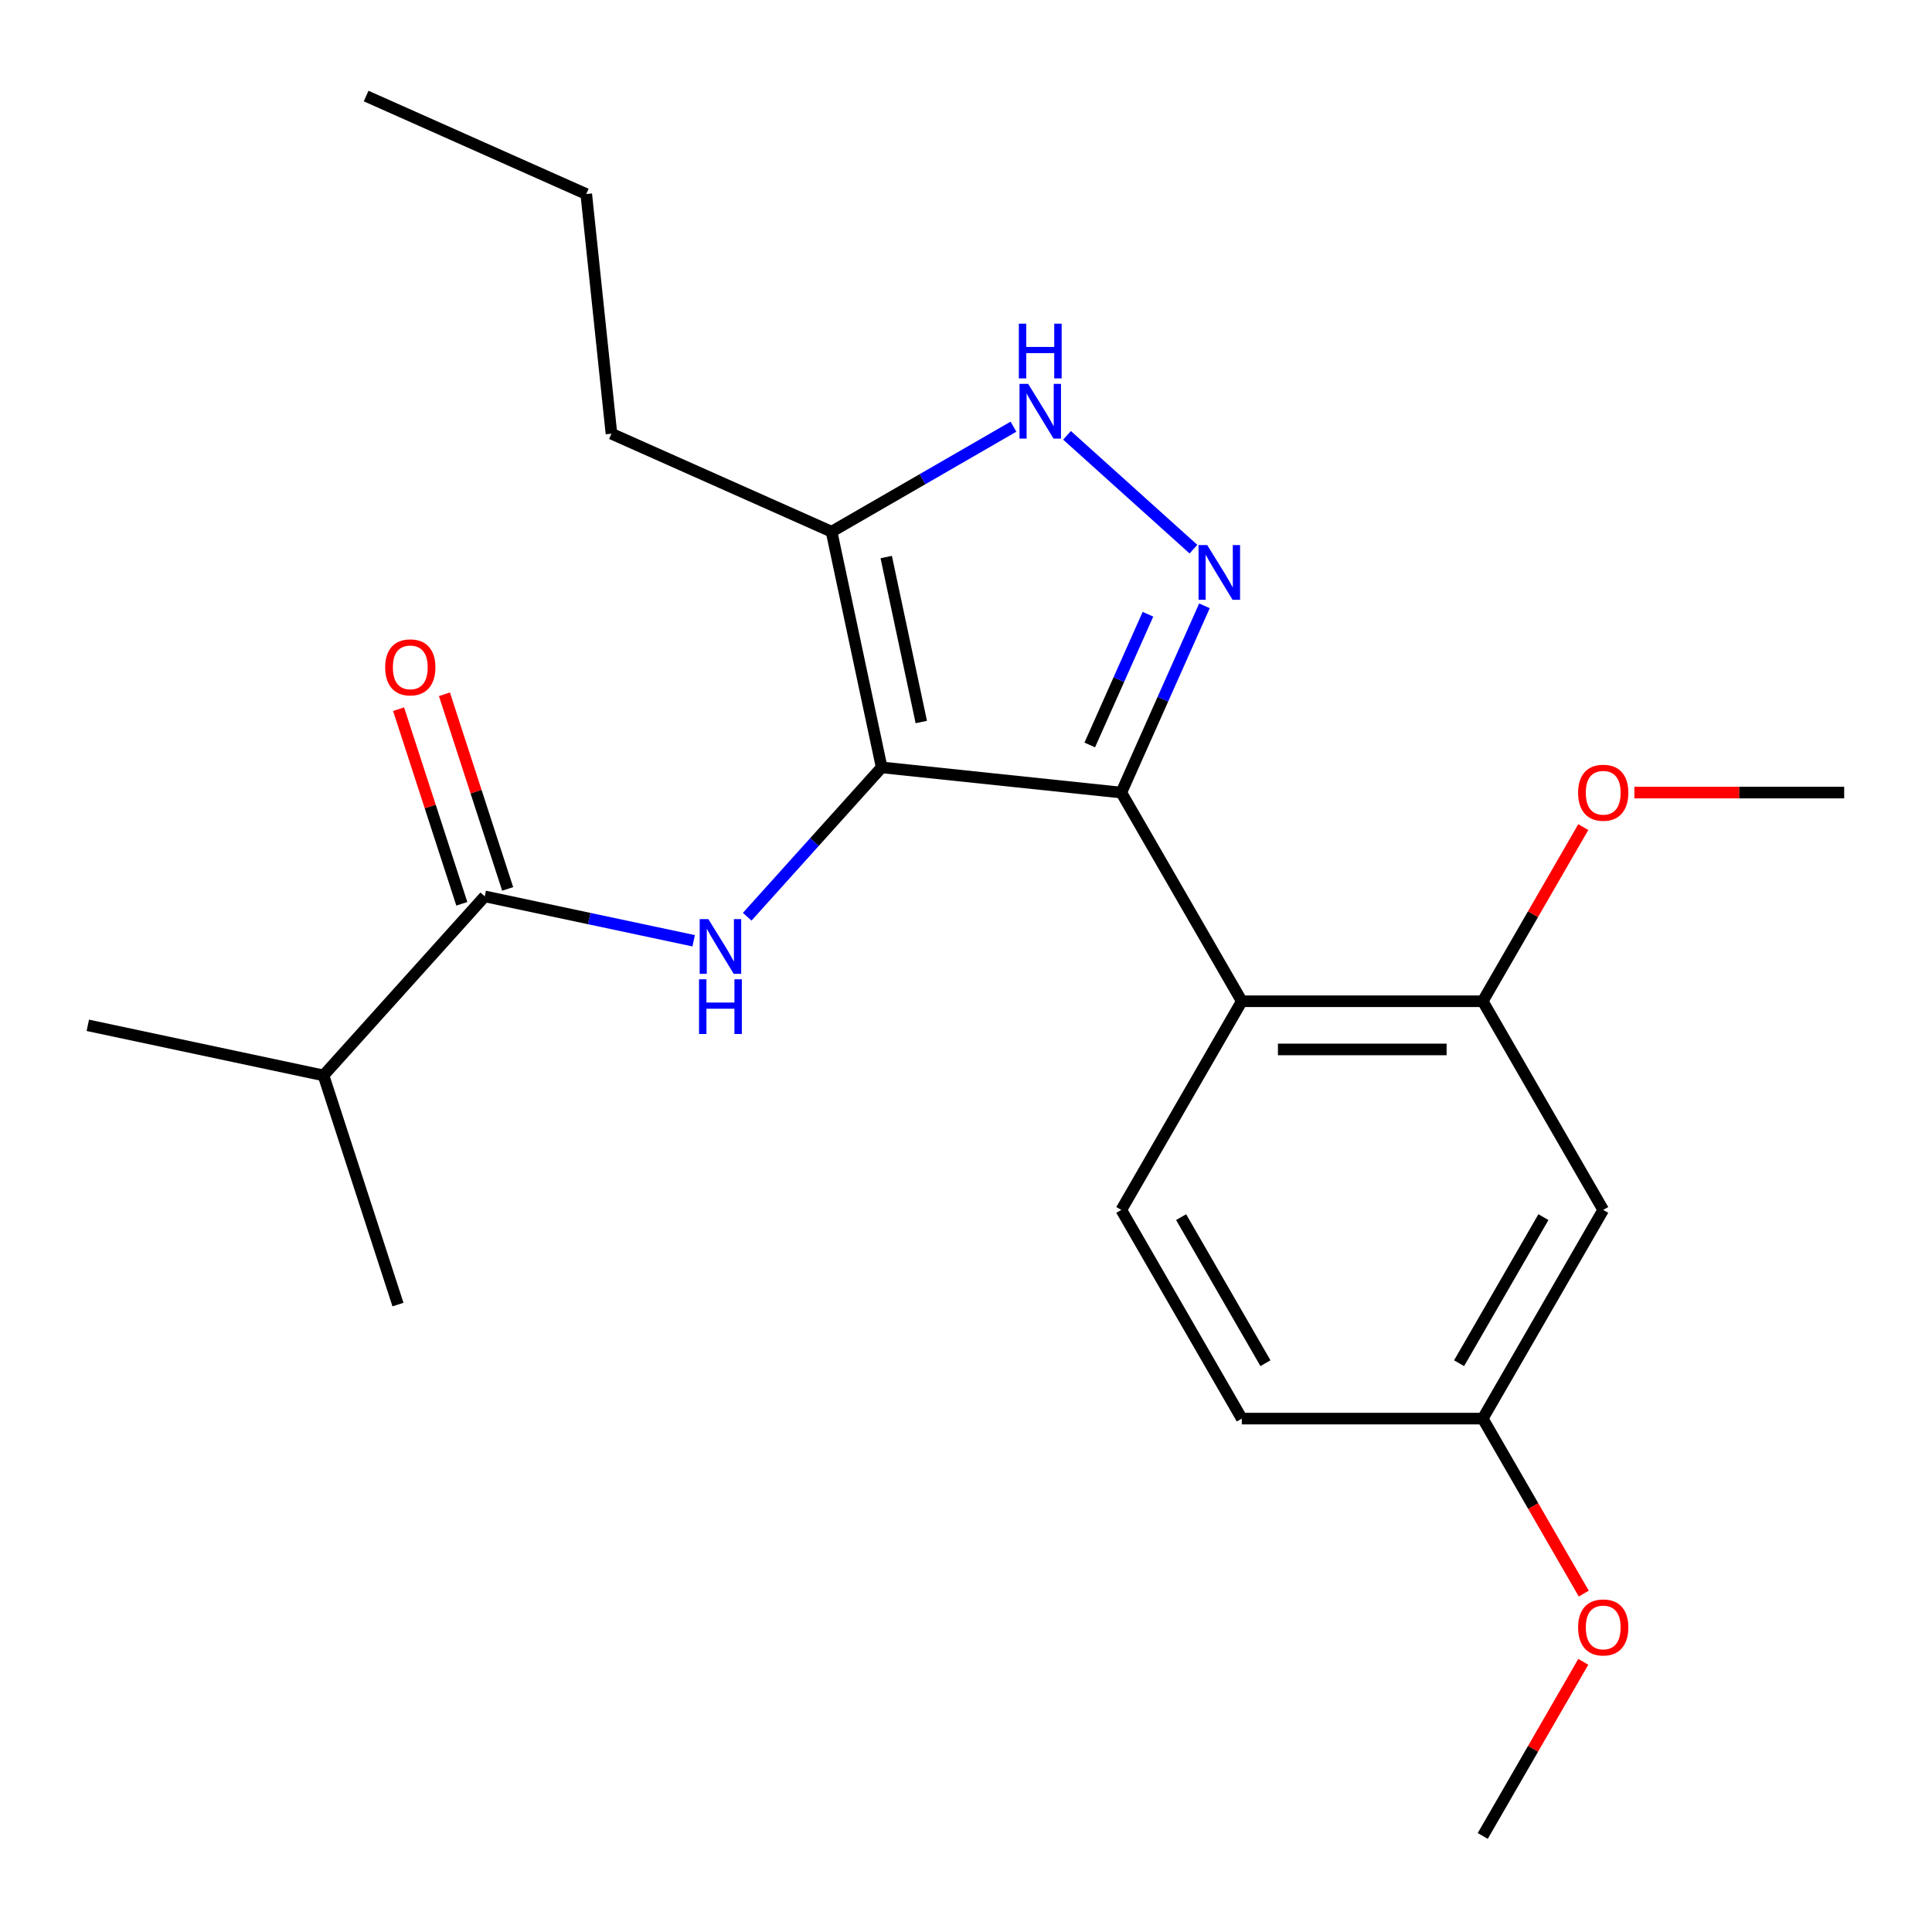 <?xml version='1.0' encoding='iso-8859-1'?>
<svg version='1.1' baseProfile='full'
              xmlns='http://www.w3.org/2000/svg'
                      xmlns:rdkit='http://www.rdkit.org/xml'
                      xmlns:xlink='http://www.w3.org/1999/xlink'
                  xml:space='preserve'
width='1000px' height='1000px' viewBox='0 0 1000 1000'>
<!-- END OF HEADER -->
<rect style='opacity:1.0;fill:#FFFFFF;stroke:none' width='1000' height='1000' x='0' y='0'> </rect>
<path class='bond-0' d='M 580.387,410.236 L 642.746,518.246' style='fill:none;fill-rule:evenodd;stroke:#000000;stroke-width:6px;stroke-linecap:butt;stroke-linejoin:miter;stroke-opacity:1' />
<path class='bond-1' d='M 580.387,410.236 L 456.35,397.199' style='fill:none;fill-rule:evenodd;stroke:#000000;stroke-width:6px;stroke-linecap:butt;stroke-linejoin:miter;stroke-opacity:1' />
<path class='bond-2' d='M 580.387,410.236 L 601.904,361.906' style='fill:none;fill-rule:evenodd;stroke:#000000;stroke-width:6px;stroke-linecap:butt;stroke-linejoin:miter;stroke-opacity:1' />
<path class='bond-2' d='M 601.904,361.906 L 623.422,313.577' style='fill:none;fill-rule:evenodd;stroke:#0000FF;stroke-width:6px;stroke-linecap:butt;stroke-linejoin:miter;stroke-opacity:1' />
<path class='bond-2' d='M 564.055,385.591 L 579.117,351.761' style='fill:none;fill-rule:evenodd;stroke:#000000;stroke-width:6px;stroke-linecap:butt;stroke-linejoin:miter;stroke-opacity:1' />
<path class='bond-2' d='M 579.117,351.761 L 594.179,317.93' style='fill:none;fill-rule:evenodd;stroke:#0000FF;stroke-width:6px;stroke-linecap:butt;stroke-linejoin:miter;stroke-opacity:1' />
<path class='bond-3' d='M 456.35,397.199 L 430.42,275.205' style='fill:none;fill-rule:evenodd;stroke:#000000;stroke-width:6px;stroke-linecap:butt;stroke-linejoin:miter;stroke-opacity:1' />
<path class='bond-3' d='M 476.86,373.714 L 458.708,288.318' style='fill:none;fill-rule:evenodd;stroke:#000000;stroke-width:6px;stroke-linecap:butt;stroke-linejoin:miter;stroke-opacity:1' />
<path class='bond-4' d='M 456.35,397.199 L 421.552,435.846' style='fill:none;fill-rule:evenodd;stroke:#000000;stroke-width:6px;stroke-linecap:butt;stroke-linejoin:miter;stroke-opacity:1' />
<path class='bond-4' d='M 421.552,435.846 L 386.755,474.493' style='fill:none;fill-rule:evenodd;stroke:#0000FF;stroke-width:6px;stroke-linecap:butt;stroke-linejoin:miter;stroke-opacity:1' />
<path class='bond-5' d='M 430.42,275.205 L 477.496,248.025' style='fill:none;fill-rule:evenodd;stroke:#000000;stroke-width:6px;stroke-linecap:butt;stroke-linejoin:miter;stroke-opacity:1' />
<path class='bond-5' d='M 477.496,248.025 L 524.572,220.846' style='fill:none;fill-rule:evenodd;stroke:#0000FF;stroke-width:6px;stroke-linecap:butt;stroke-linejoin:miter;stroke-opacity:1' />
<path class='bond-6' d='M 430.42,275.205 L 316.483,224.477' style='fill:none;fill-rule:evenodd;stroke:#000000;stroke-width:6px;stroke-linecap:butt;stroke-linejoin:miter;stroke-opacity:1' />
<path class='bond-7' d='M 552.288,225.323 L 617.723,284.241' style='fill:none;fill-rule:evenodd;stroke:#0000FF;stroke-width:6px;stroke-linecap:butt;stroke-linejoin:miter;stroke-opacity:1' />
<path class='bond-8' d='M 167.449,556.638 L 45.455,530.707' style='fill:none;fill-rule:evenodd;stroke:#000000;stroke-width:6px;stroke-linecap:butt;stroke-linejoin:miter;stroke-opacity:1' />
<path class='bond-9' d='M 167.449,556.638 L 205.989,675.253' style='fill:none;fill-rule:evenodd;stroke:#000000;stroke-width:6px;stroke-linecap:butt;stroke-linejoin:miter;stroke-opacity:1' />
<path class='bond-10' d='M 167.449,556.638 L 250.902,463.953' style='fill:none;fill-rule:evenodd;stroke:#000000;stroke-width:6px;stroke-linecap:butt;stroke-linejoin:miter;stroke-opacity:1' />
<path class='bond-11' d='M 359.039,486.938 L 304.971,475.446' style='fill:none;fill-rule:evenodd;stroke:#0000FF;stroke-width:6px;stroke-linecap:butt;stroke-linejoin:miter;stroke-opacity:1' />
<path class='bond-11' d='M 304.971,475.446 L 250.902,463.953' style='fill:none;fill-rule:evenodd;stroke:#000000;stroke-width:6px;stroke-linecap:butt;stroke-linejoin:miter;stroke-opacity:1' />
<path class='bond-12' d='M 262.764,460.099 L 246.398,409.73' style='fill:none;fill-rule:evenodd;stroke:#000000;stroke-width:6px;stroke-linecap:butt;stroke-linejoin:miter;stroke-opacity:1' />
<path class='bond-12' d='M 246.398,409.73 L 230.032,359.362' style='fill:none;fill-rule:evenodd;stroke:#FF0000;stroke-width:6px;stroke-linecap:butt;stroke-linejoin:miter;stroke-opacity:1' />
<path class='bond-12' d='M 239.041,467.807 L 222.675,417.438' style='fill:none;fill-rule:evenodd;stroke:#000000;stroke-width:6px;stroke-linecap:butt;stroke-linejoin:miter;stroke-opacity:1' />
<path class='bond-12' d='M 222.675,417.438 L 206.309,367.07' style='fill:none;fill-rule:evenodd;stroke:#FF0000;stroke-width:6px;stroke-linecap:butt;stroke-linejoin:miter;stroke-opacity:1' />
<path class='bond-13' d='M 316.483,224.477 L 303.446,100.441' style='fill:none;fill-rule:evenodd;stroke:#000000;stroke-width:6px;stroke-linecap:butt;stroke-linejoin:miter;stroke-opacity:1' />
<path class='bond-14' d='M 303.446,100.441 L 189.509,49.712' style='fill:none;fill-rule:evenodd;stroke:#000000;stroke-width:6px;stroke-linecap:butt;stroke-linejoin:miter;stroke-opacity:1' />
<path class='bond-15' d='M 829.826,626.257 L 767.466,734.267' style='fill:none;fill-rule:evenodd;stroke:#000000;stroke-width:6px;stroke-linecap:butt;stroke-linejoin:miter;stroke-opacity:1' />
<path class='bond-15' d='M 798.87,629.986 L 755.218,705.593' style='fill:none;fill-rule:evenodd;stroke:#000000;stroke-width:6px;stroke-linecap:butt;stroke-linejoin:miter;stroke-opacity:1' />
<path class='bond-16' d='M 829.826,626.257 L 767.466,518.246' style='fill:none;fill-rule:evenodd;stroke:#000000;stroke-width:6px;stroke-linecap:butt;stroke-linejoin:miter;stroke-opacity:1' />
<path class='bond-17' d='M 767.466,734.267 L 642.746,734.267' style='fill:none;fill-rule:evenodd;stroke:#000000;stroke-width:6px;stroke-linecap:butt;stroke-linejoin:miter;stroke-opacity:1' />
<path class='bond-18' d='M 767.466,734.267 L 793.612,779.553' style='fill:none;fill-rule:evenodd;stroke:#000000;stroke-width:6px;stroke-linecap:butt;stroke-linejoin:miter;stroke-opacity:1' />
<path class='bond-18' d='M 793.612,779.553 L 819.758,824.839' style='fill:none;fill-rule:evenodd;stroke:#FF0000;stroke-width:6px;stroke-linecap:butt;stroke-linejoin:miter;stroke-opacity:1' />
<path class='bond-19' d='M 642.746,734.267 L 580.387,626.257' style='fill:none;fill-rule:evenodd;stroke:#000000;stroke-width:6px;stroke-linecap:butt;stroke-linejoin:miter;stroke-opacity:1' />
<path class='bond-19' d='M 654.995,705.593 L 611.343,629.986' style='fill:none;fill-rule:evenodd;stroke:#000000;stroke-width:6px;stroke-linecap:butt;stroke-linejoin:miter;stroke-opacity:1' />
<path class='bond-20' d='M 580.387,626.257 L 642.746,518.246' style='fill:none;fill-rule:evenodd;stroke:#000000;stroke-width:6px;stroke-linecap:butt;stroke-linejoin:miter;stroke-opacity:1' />
<path class='bond-21' d='M 642.746,518.246 L 767.466,518.246' style='fill:none;fill-rule:evenodd;stroke:#000000;stroke-width:6px;stroke-linecap:butt;stroke-linejoin:miter;stroke-opacity:1' />
<path class='bond-21' d='M 661.454,543.19 L 748.758,543.19' style='fill:none;fill-rule:evenodd;stroke:#000000;stroke-width:6px;stroke-linecap:butt;stroke-linejoin:miter;stroke-opacity:1' />
<path class='bond-22' d='M 767.466,518.246 L 793.485,473.18' style='fill:none;fill-rule:evenodd;stroke:#000000;stroke-width:6px;stroke-linecap:butt;stroke-linejoin:miter;stroke-opacity:1' />
<path class='bond-22' d='M 793.485,473.18 L 819.504,428.114' style='fill:none;fill-rule:evenodd;stroke:#FF0000;stroke-width:6px;stroke-linecap:butt;stroke-linejoin:miter;stroke-opacity:1' />
<path class='bond-23' d='M 819.504,860.155 L 793.485,905.221' style='fill:none;fill-rule:evenodd;stroke:#FF0000;stroke-width:6px;stroke-linecap:butt;stroke-linejoin:miter;stroke-opacity:1' />
<path class='bond-23' d='M 793.485,905.221 L 767.466,950.288' style='fill:none;fill-rule:evenodd;stroke:#000000;stroke-width:6px;stroke-linecap:butt;stroke-linejoin:miter;stroke-opacity:1' />
<path class='bond-24' d='M 845.944,410.236 L 900.245,410.236' style='fill:none;fill-rule:evenodd;stroke:#FF0000;stroke-width:6px;stroke-linecap:butt;stroke-linejoin:miter;stroke-opacity:1' />
<path class='bond-24' d='M 900.245,410.236 L 954.545,410.236' style='fill:none;fill-rule:evenodd;stroke:#000000;stroke-width:6px;stroke-linecap:butt;stroke-linejoin:miter;stroke-opacity:1' />
<path  class='atom-3' d='M 532.17 198.685
L 541.45 213.685
Q 542.37 215.165, 543.85 217.845
Q 545.33 220.525, 545.41 220.685
L 545.41 198.685
L 549.17 198.685
L 549.17 227.005
L 545.29 227.005
L 535.33 210.605
Q 534.17 208.685, 532.93 206.485
Q 531.73 204.285, 531.37 203.605
L 531.37 227.005
L 527.69 227.005
L 527.69 198.685
L 532.17 198.685
' fill='#0000FF'/>
<path  class='atom-3' d='M 527.35 167.533
L 531.19 167.533
L 531.19 179.573
L 545.67 179.573
L 545.67 167.533
L 549.51 167.533
L 549.51 195.853
L 545.67 195.853
L 545.67 182.773
L 531.19 182.773
L 531.19 195.853
L 527.35 195.853
L 527.35 167.533
' fill='#0000FF'/>
<path  class='atom-4' d='M 624.855 282.139
L 634.135 297.139
Q 635.055 298.619, 636.535 301.299
Q 638.015 303.979, 638.095 304.139
L 638.095 282.139
L 641.855 282.139
L 641.855 310.459
L 637.975 310.459
L 628.015 294.059
Q 626.855 292.139, 625.615 289.939
Q 624.415 287.739, 624.055 287.059
L 624.055 310.459
L 620.375 310.459
L 620.375 282.139
L 624.855 282.139
' fill='#0000FF'/>
<path  class='atom-6' d='M 366.637 475.724
L 375.917 490.724
Q 376.837 492.204, 378.317 494.884
Q 379.797 497.564, 379.877 497.724
L 379.877 475.724
L 383.637 475.724
L 383.637 504.044
L 379.757 504.044
L 369.797 487.644
Q 368.637 485.724, 367.397 483.524
Q 366.197 481.324, 365.837 480.644
L 365.837 504.044
L 362.157 504.044
L 362.157 475.724
L 366.637 475.724
' fill='#0000FF'/>
<path  class='atom-6' d='M 361.817 506.876
L 365.657 506.876
L 365.657 518.916
L 380.137 518.916
L 380.137 506.876
L 383.977 506.876
L 383.977 535.196
L 380.137 535.196
L 380.137 522.116
L 365.657 522.116
L 365.657 535.196
L 361.817 535.196
L 361.817 506.876
' fill='#0000FF'/>
<path  class='atom-8' d='M 199.362 345.418
Q 199.362 338.618, 202.722 334.818
Q 206.082 331.018, 212.362 331.018
Q 218.642 331.018, 222.002 334.818
Q 225.362 338.618, 225.362 345.418
Q 225.362 352.298, 221.962 356.218
Q 218.562 360.098, 212.362 360.098
Q 206.122 360.098, 202.722 356.218
Q 199.362 352.338, 199.362 345.418
M 212.362 356.898
Q 216.682 356.898, 219.002 354.018
Q 221.362 351.098, 221.362 345.418
Q 221.362 339.858, 219.002 337.058
Q 216.682 334.218, 212.362 334.218
Q 208.042 334.218, 205.682 337.018
Q 203.362 339.818, 203.362 345.418
Q 203.362 351.138, 205.682 354.018
Q 208.042 356.898, 212.362 356.898
' fill='#FF0000'/>
<path  class='atom-19' d='M 816.826 842.357
Q 816.826 835.557, 820.186 831.757
Q 823.546 827.957, 829.826 827.957
Q 836.106 827.957, 839.466 831.757
Q 842.826 835.557, 842.826 842.357
Q 842.826 849.237, 839.426 853.157
Q 836.026 857.037, 829.826 857.037
Q 823.586 857.037, 820.186 853.157
Q 816.826 849.277, 816.826 842.357
M 829.826 853.837
Q 834.146 853.837, 836.466 850.957
Q 838.826 848.037, 838.826 842.357
Q 838.826 836.797, 836.466 833.997
Q 834.146 831.157, 829.826 831.157
Q 825.506 831.157, 823.146 833.957
Q 820.826 836.757, 820.826 842.357
Q 820.826 848.077, 823.146 850.957
Q 825.506 853.837, 829.826 853.837
' fill='#FF0000'/>
<path  class='atom-21' d='M 816.826 410.316
Q 816.826 403.516, 820.186 399.716
Q 823.546 395.916, 829.826 395.916
Q 836.106 395.916, 839.466 399.716
Q 842.826 403.516, 842.826 410.316
Q 842.826 417.196, 839.426 421.116
Q 836.026 424.996, 829.826 424.996
Q 823.586 424.996, 820.186 421.116
Q 816.826 417.236, 816.826 410.316
M 829.826 421.796
Q 834.146 421.796, 836.466 418.916
Q 838.826 415.996, 838.826 410.316
Q 838.826 404.756, 836.466 401.956
Q 834.146 399.116, 829.826 399.116
Q 825.506 399.116, 823.146 401.916
Q 820.826 404.716, 820.826 410.316
Q 820.826 416.036, 823.146 418.916
Q 825.506 421.796, 829.826 421.796
' fill='#FF0000'/>
</svg>
